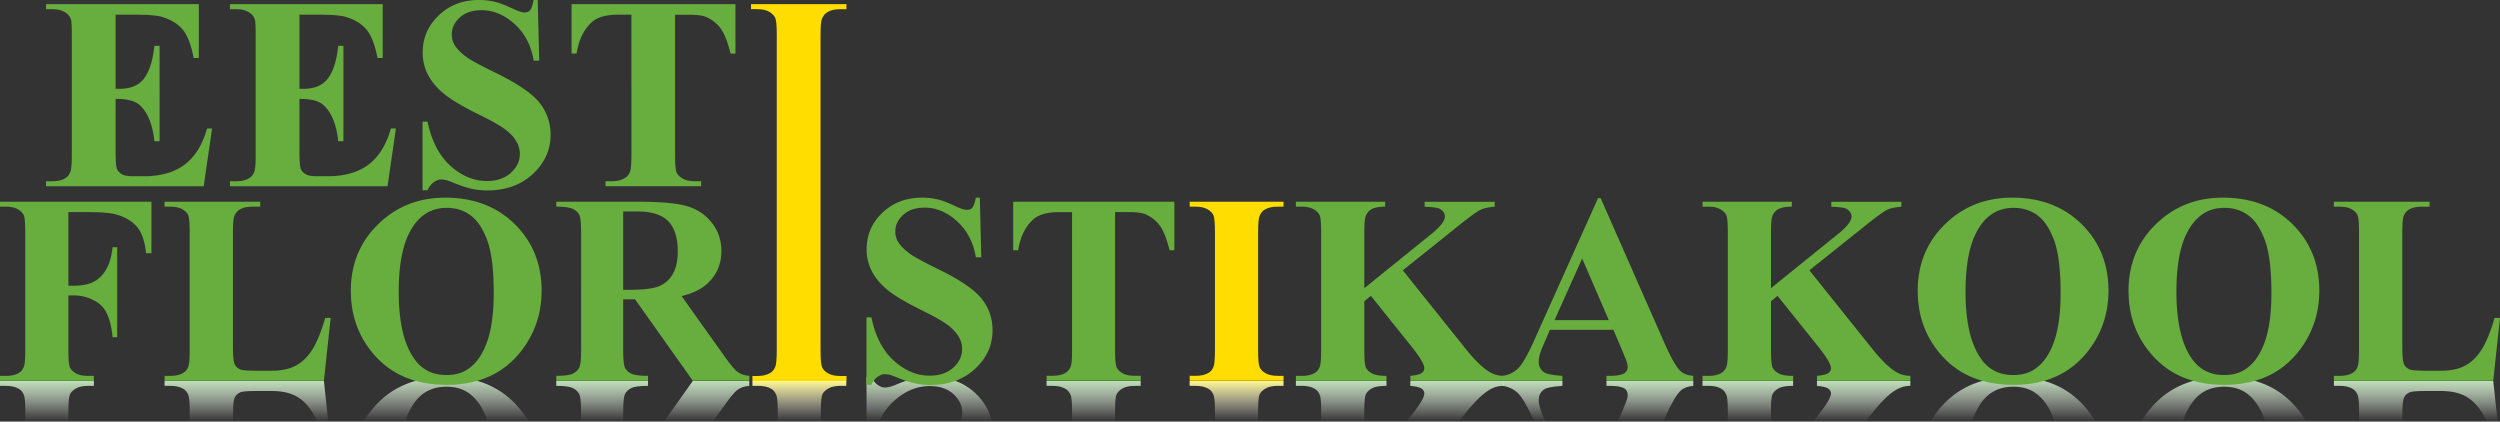 <svg width="255" height="43" viewBox="0 0 255 43" fill="none" xmlns="http://www.w3.org/2000/svg"><rect x="0" y="0" width="255" height="43" fill="#333333" stroke="none"/><path d="M0 38.858v.5h.601c.541 0 .972.1 1.292.287.237.12.414.335.54.638.1.22.15.792.15 1.705V43h4.392v-1.012c0-.94.055-1.524.16-1.76.105-.231.31-.435.613-.605.303-.176.712-.264 1.225-.264h.601v-.501H0z" fill="url(#paint0_linear_435_2)"/><path d="M33.038 38.858H16.787v.5h.607c.524 0 .949.1 1.274.287.232.12.414.335.536.638.099.22.149.792.149 1.705V43h4.414v-.65c0-.923.05-1.512.16-1.77.105-.253.315-.451.63-.583.22-.078.766-.116 1.638-.116h1.529c.971 0 1.782.17 2.433.506.646.341 1.203.88 1.678 1.617.177.28.353.616.53.996h1.12l-.447-4.142z" fill="url(#paint1_linear_435_2)"/><path d="M53.202 41.938c-1.805-2.332-4.349-3.498-7.632-3.498-3.289 0-5.833 1.117-7.632 3.344-.32.39-.601.792-.844 1.216h4.227a7.05 7.05 0 01.993-1.986c.773-1.045 1.843-1.568 3.223-1.568.927 0 1.7.226 2.312.683.795.572 1.413 1.485 1.854 2.745a.963.963 0 01.039.126h4.183c-.215-.363-.458-.72-.723-1.062z" fill="url(#paint2_linear_435_2)"/><path d="M56.739 38.858v.5c.839 0 1.407.083 1.71.237.304.154.514.358.635.61.127.254.188.87.188 1.865V43h4.293v-.93c0-.995.06-1.617.182-1.875.127-.254.337-.457.64-.611.304-.149.872-.226 1.711-.226v-.5h-9.359zm13.923 0L67.726 43h4.989l1.197-1.683c.585-.803.999-1.304 1.241-1.508.37-.274.795-.423 1.275-.45v-.501h-5.766z" fill="url(#paint3_linear_435_2)"/><path d="M76.748 38.858v.5h.602c.54 0 .966.1 1.291.287.237.12.414.335.54.638.1.22.15.792.15 1.705V43h4.392v-1.012c0-.94.056-1.524.16-1.76.105-.231.31-.435.613-.605.303-.176.712-.264 1.225-.264h.602v-.501h-9.575z" fill="url(#paint4_linear_435_2)"/><path d="M101.139 43c-.21-1.1-.772-2.08-1.688-2.926-1.192-1.1-2.71-1.65-4.558-1.65a7.4 7.4 0 00-1.623.175c-.519.116-1.159.336-1.931.66-.436.182-.795.27-1.076.27-.232 0-.48-.088-.734-.27-.26-.176-.47-.45-.64-.82h-.503V43h1.27c.397-.842.91-1.54 1.534-2.101 1.125-1.013 2.34-1.519 3.636-1.519 1.01 0 1.81.27 2.417.815.602.55.905 1.182.905 1.908 0 .308-.055.605-.176.897h3.167z" fill="url(#paint5_linear_435_2)"/><path d="M106.751 38.858v.5h.607c.536 0 .966.1 1.292.287.231.12.419.335.551.638.1.22.149.792.149 1.705V43h4.382v-1.012c0-.94.05-1.524.154-1.76.111-.231.315-.435.613-.605.303-.176.717-.264 1.242-.264h.607v-.501h-9.597z" fill="url(#paint6_linear_435_2)"/><path d="M121.342 38.858v.5h.607c.535 0 .965.1 1.291.287.237.12.414.335.535.638.099.22.155.792.155 1.705V43h4.392v-1.012c0-.94.05-1.524.16-1.76.105-.231.309-.435.613-.605.298-.176.706-.264 1.225-.264h.601v-.501h-9.579z" fill="url(#paint7_linear_435_2)"/><path d="M132.18 38.858v.5h.601c.541 0 .971.1 1.291.287.238.12.414.335.541.638.099.22.149.792.149 1.705V43h4.393v-1.012c0-.963.055-1.551.171-1.782.11-.226.314-.43.618-.595.303-.164.794-.252 1.479-.252v-.501h-9.243zm11.671 0v.5c.596.061.982.155 1.159.287.176.131.27.296.27.484 0 .38-.414 1.094-1.242 2.14l-.585.731h5.337l.733-.913c.905-1.128 1.689-1.892 2.346-2.289a2.769 2.769 0 011.407-.44h.105v-.5h-9.53z" fill="url(#paint8_linear_435_2)"/><path d="M157.569 39.678c.248-.143.844-.248 1.799-.32v-.5h-6.092v.5h.011c.657.11 1.192.375 1.611.815.42.44.938 1.358 1.567 2.75l.034.077h1.136l-.314-.732c-.249-.588-.37-1.072-.37-1.452 0-.511.21-.891.618-1.139zm6.291-.82v.5h.37c.706 0 1.203.1 1.495.287.199.142.298.357.298.638 0 .154-.027.313-.083.484-.022.088-.154.429-.402 1.017L165.019 43h4.635l.21-.479c.64-1.413 1.159-2.31 1.562-2.673.303-.28.733-.445 1.291-.49v-.5h-8.857z" fill="url(#paint9_linear_435_2)"/><path d="M173.655 38.858v.5h.607c.535 0 .966.1 1.291.287.232.12.414.335.536.638.099.22.148.792.148 1.705V43h4.399v-1.012c0-.963.055-1.551.165-1.782.11-.226.32-.43.618-.595.304-.164.795-.252 1.479-.252v-.501h-9.243zm11.671 0v.5c.596.061.982.155 1.159.287.182.131.27.296.27.484 0 .38-.414 1.094-1.241 2.14l-.585.731h5.336l.734-.913c.905-1.128 1.689-1.892 2.345-2.289a2.83 2.83 0 011.512-.44v-.5h-9.53z" fill="url(#paint10_linear_435_2)"/><path d="M213.022 41.938c-1.804-2.332-4.348-3.498-7.631-3.498-3.289 0-5.833 1.117-7.632 3.344-.32.39-.602.792-.844 1.216h4.227c.253-.776.59-1.436.993-1.986.772-1.045 1.843-1.568 3.223-1.568.927 0 1.694.226 2.312.683.794.572 1.412 1.485 1.854 2.745.016.043.027.082.038.126h4.183a10.26 10.26 0 00-.723-1.062z" fill="url(#paint11_linear_435_2)"/><path d="M234.522 41.938c-1.799-2.332-4.343-3.498-7.632-3.498-3.289 0-5.833 1.117-7.632 3.344a8.91 8.91 0 00-.844 1.216h4.232c.254-.776.585-1.436.994-1.986.767-1.045 1.843-1.568 3.217-1.568.927 0 1.699.226 2.312.683.795.572 1.413 1.485 1.854 2.745a.963.963 0 01.039.126h4.183a10.42 10.42 0 00-.723-1.062z" fill="url(#paint12_linear_435_2)"/><path d="M254.31 38.858h-16.251v.5h.607c.524 0 .949.1 1.275.287.231.12.413.335.535.638.099.22.149.792.149 1.705V43h4.414v-.65c0-.923.05-1.512.16-1.77.105-.253.315-.451.624-.583.226-.078.773-.116 1.645-.116h1.528c.971 0 1.782.17 2.434.506.645.341 1.203.88 1.677 1.617.177.28.353.616.53.996h1.12l-.447-4.142z" fill="url(#paint13_linear_435_2)"/><path d="M11.793 1.496V9.06h.375c1.18 0 2.036-.369 2.566-1.111.53-.743.866-1.832 1.015-3.273h.53V14.4h-.53c-.116-1.067-.348-1.936-.7-2.607-.354-.671-.762-1.128-1.226-1.359-.469-.231-1.142-.347-2.03-.347v5.22c0 1.03.044 1.662.127 1.888.082.225.248.412.485.56.237.15.624.22 1.159.22h1.11c1.737 0 3.134-.4 4.188-1.204 1.048-.803 1.804-2.03 2.257-3.669h.513L20.776 19H4.696v-.512h.613c.546 0 .982-.099 1.313-.291.237-.127.42-.341.546-.644.105-.225.155-.803.155-1.733V3.603c0-.836-.022-1.353-.066-1.546a1.272 1.272 0 00-.514-.731c-.353-.259-.827-.39-1.434-.39h-.613V.423H20.28v5.49h-.525c-.259-1.337-.634-2.3-1.114-2.883-.486-.583-1.165-1.012-2.036-1.282-.514-.17-1.474-.253-2.881-.253h-1.931zm18.751 0V9.06h.375c1.18 0 2.036-.369 2.566-1.111.53-.743.866-1.832 1.015-3.273h.53V14.4h-.53c-.116-1.067-.347-1.936-.7-2.607-.354-.671-.762-1.128-1.226-1.359-.463-.231-1.142-.347-2.03-.347v5.22c0 1.03.044 1.662.127 1.888.088.225.248.412.485.56.238.15.624.22 1.16.22h1.108c1.739 0 3.135-.4 4.189-1.204 1.048-.803 1.804-2.03 2.257-3.669h.513L39.528 19H23.453v-.512h.612c.546 0 .982-.099 1.314-.291.237-.127.419-.341.546-.644.105-.225.154-.803.154-1.733V3.603c0-.836-.022-1.353-.066-1.546a1.275 1.275 0 00-.513-.731c-.353-.259-.828-.39-1.435-.39h-.612V.423h15.583v5.49h-.53c-.259-1.337-.634-2.3-1.114-2.883-.486-.583-1.165-1.012-2.042-1.282-.513-.17-1.473-.253-2.88-.253h-1.926zM54.846 0l.155 6.188h-.563c-.26-1.55-.91-2.8-1.954-3.74-1.043-.94-2.163-1.408-3.366-1.408-.932 0-1.672.247-2.218.748-.546.495-.817 1.067-.817 1.71 0 .408.094.77.287 1.09.26.429.69.858 1.28 1.276.43.308 1.419.836 2.97 1.595 2.179 1.067 3.652 2.074 4.414 3.026a5.127 5.127 0 011.126 3.262c0 1.55-.607 2.887-1.816 4.004-1.208 1.117-2.754 1.672-4.63 1.672-.58 0-1.131-.06-1.655-.176-.524-.12-1.176-.34-1.96-.67-.446-.182-.805-.27-1.092-.27-.237 0-.491.088-.75.27-.26.18-.48.456-.646.83h-.513V12.41h.513c.408 1.97 1.187 3.47 2.334 4.505 1.148 1.029 2.379 1.546 3.703 1.546 1.02 0 1.843-.275 2.456-.83.612-.556.921-1.2.921-1.937 0-.44-.121-.864-.358-1.276-.238-.407-.596-.798-1.066-1.166-.468-.37-1.307-.853-2.516-1.453-1.694-.825-2.913-1.534-3.658-2.118-.745-.583-1.32-1.232-1.717-1.952a4.867 4.867 0 01-.596-2.388c0-1.474.547-2.728 1.64-3.773C45.84.523 47.213 0 48.858 0c.612 0 1.197.072 1.755.22.43.116.954.32 1.578.61.618.298 1.054.44 1.302.44.238 0 .425-.07.563-.208.138-.143.26-.495.375-1.062h.414zm20.17.424v5.033h-.497c-.298-1.155-.618-1.991-.971-2.498-.353-.511-.845-.913-1.468-1.204-.353-.17-.96-.253-1.827-.253h-1.396v14.313c0 .952.055 1.546.16 1.782.105.237.315.446.624.622s.728.264 1.263.264h.613v.511h-9.756v-.511h.612c.547 0 .983-.1 1.314-.292.237-.126.425-.34.562-.643.1-.226.155-.803.155-1.733V1.496h-1.346c-1.253 0-2.164.264-2.727.798-.794.737-1.302 1.788-1.517 3.163H58.3V.424h16.715z" fill="#67AE3E"/><path d="M86.34 38.352v.511h-9.592v-.511h.47c.546 0 .982-.1 1.313-.292.237-.126.42-.34.546-.643.1-.226.155-.803.155-1.733V3.603c0-.952-.05-1.546-.155-1.777-.105-.23-.309-.44-.612-.621-.31-.182-.723-.27-1.248-.27h-.612V.424h9.734v.511h-.612c-.547 0-.983.094-1.314.292-.237.126-.425.346-.563.665-.104.215-.154.787-.154 1.717v32.075c0 .952.055 1.546.16 1.782.105.237.314.446.623.622.304.176.723.264 1.248.264h.612z" fill="#FD0"/><path d="M6.975 21.635v7.508h.535c.806 0 1.463-.12 1.981-.368.514-.248.95-.655 1.297-1.227.353-.572.585-1.353.696-2.332h.469v9.18h-.47c-.165-1.738-.629-2.882-1.39-3.437a4.301 4.301 0 00-2.583-.825h-.535v5.583c0 .935.055 1.524.16 1.755.105.236.31.434.613.61.303.17.712.259 1.225.259h.601v.5H0v-.5h.601c.536 0 .966-.094 1.292-.286.237-.121.414-.336.535-.633.1-.22.149-.792.149-1.705V23.709c0-.936-.05-1.519-.149-1.75-.1-.23-.303-.434-.601-.61-.304-.176-.712-.27-1.226-.27H0v-.5h15.446v5.247h-.552c-.121-1.237-.442-2.15-.966-2.739-.519-.589-1.27-1.007-2.257-1.254-.535-.132-1.534-.204-2.985-.204h-1.71v.006zm26.753 10.798l-.69 6.403H16.787v-.5h.601c.524 0 .95-.094 1.275-.287.237-.12.414-.335.535-.632.1-.22.15-.793.15-1.706V23.71c0-.936-.05-1.519-.144-1.75-.094-.23-.293-.434-.596-.61-.304-.176-.712-.27-1.225-.27h-.602v-.5h9.762v.5h-.806c-.524 0-.949.094-1.274.286-.238.121-.42.341-.552.655-.1.214-.15.775-.15 1.689v11.634c0 .924.056 1.513.16 1.771.106.259.315.451.63.583.22.077.772.116 1.644.116h1.529c.971 0 1.782-.17 2.433-.512.652-.34 1.209-.88 1.678-1.612.47-.737.916-1.82 1.341-3.262h.552v.006zM45.399 20.16c2.92 0 5.286.903 7.113 2.707 1.821 1.804 2.732 4.065 2.732 6.771 0 2.316-.685 4.357-2.048 6.123-1.799 2.327-4.343 3.493-7.631 3.493-3.29 0-5.833-1.111-7.632-3.345-1.43-1.749-2.147-3.834-2.147-6.254 0-2.706.927-4.967 2.776-6.777 1.854-1.81 4.133-2.717 6.837-2.717zm.154 1.04c-1.666 0-2.935.853-3.807 2.558-.718 1.392-1.076 3.4-1.076 6.018 0 3.119.546 5.424 1.644 6.904.773 1.05 1.843 1.573 3.217 1.573.927 0 1.7-.226 2.313-.688.794-.566 1.412-1.48 1.854-2.74.441-1.259.662-2.904.662-4.934 0-2.42-.226-4.224-.679-5.423-.452-1.2-1.026-2.041-1.722-2.536-.684-.49-1.49-.732-2.406-.732zm18.012 9.33v5.099c0 .99.06 1.617.182 1.87.122.259.337.462.64.61.304.15.872.226 1.711.226v.5h-9.359v-.5c.839 0 1.407-.077 1.71-.236.304-.154.514-.358.64-.61.122-.254.183-.87.183-1.866V23.791c0-.99-.06-1.612-.182-1.865-.122-.253-.337-.456-.646-.61-.309-.154-.872-.237-1.7-.237v-.5h8.504c2.213 0 3.83.154 4.856.456 1.021.308 1.86.87 2.506 1.689.645.82.97 1.782.97 2.882 0 1.348-.485 2.465-1.456 3.345-.612.555-1.484.973-2.6 1.254l4.393 6.166c.58.804.994 1.304 1.242 1.508.37.28.795.429 1.275.45v.501h-5.772l-5.888-8.3h-1.209zm0-8.961v7.992h.773c1.252 0 2.19-.115 2.809-.34a2.805 2.805 0 001.456-1.238c.354-.594.53-1.375.53-2.333 0-1.391-.325-2.42-.971-3.086-.646-.665-1.7-.995-3.151-.995h-1.446zm36.377-1.409l.149 6.084h-.552c-.26-1.529-.9-2.75-1.92-3.68-1.021-.924-2.125-1.386-3.311-1.386-.917 0-1.645.248-2.18.737-.535.49-.806 1.051-.806 1.69 0 .4.094.758.287 1.066.26.424.679.842 1.258 1.254.425.303 1.396.826 2.92 1.574 2.146 1.045 3.592 2.04 4.342 2.976a5.037 5.037 0 011.109 3.212c0 1.53-.596 2.839-1.787 3.939-1.192 1.1-2.71 1.644-4.553 1.644a7.42 7.42 0 01-1.628-.176c-.513-.115-1.159-.335-1.931-.66-.436-.181-.795-.27-1.076-.27-.238 0-.48.089-.74.27-.26.176-.469.451-.64.82h-.502v-6.887h.502c.403 1.942 1.17 3.416 2.296 4.428 1.13 1.012 2.34 1.524 3.636 1.524 1.005 0 1.81-.275 2.417-.82.602-.544.905-1.183.905-1.903 0-.435-.116-.853-.353-1.254-.237-.402-.585-.781-1.049-1.145-.463-.363-1.29-.841-2.472-1.43-1.666-.814-2.864-1.507-3.598-2.084-.734-.573-1.296-1.216-1.683-1.926a4.77 4.77 0 01-.585-2.349c0-1.446.536-2.684 1.612-3.713 1.076-1.023 2.422-1.534 4.045-1.534.601 0 1.18.071 1.727.214.425.11.944.314 1.55.6.608.291 1.038.434 1.286.434.238 0 .42-.071.552-.209.133-.137.26-.49.37-1.045h.403v.006zm19.843.419v4.95h-.485c-.293-1.138-.607-1.958-.955-2.459-.348-.5-.828-.896-1.44-1.188-.348-.165-.944-.253-1.794-.253h-1.374v14.077c0 .935.056 1.524.16 1.755.105.236.309.434.613.61.303.17.717.259 1.242.259h.601v.5h-9.596v-.5h.601c.536 0 .966-.094 1.292-.286.237-.121.419-.336.551-.633.1-.22.149-.792.149-1.705V21.635h-1.324c-1.231 0-2.125.264-2.682.786-.784.727-1.28 1.76-1.495 3.108h-.503v-4.95h16.439z" fill="#67AE3E"/><path d="M130.921 38.335v.5h-9.574v-.5h.602c.535 0 .965-.093 1.291-.286.237-.12.414-.335.535-.632.099-.22.149-.793.149-1.706V23.71c0-.936-.05-1.519-.149-1.75-.099-.23-.303-.434-.601-.61-.304-.176-.712-.27-1.225-.27h-.602v-.5h9.574v.5h-.601c-.535 0-.966.094-1.291.286-.238.121-.42.341-.552.655-.1.214-.149.775-.149 1.689v12c0 .936.049 1.524.16 1.755.105.237.309.435.612.61.304.171.712.26 1.225.26h.596z" fill="#FD0"/><path d="M143.084 27.57l6.439 8.042c.905 1.128 1.689 1.887 2.346 2.289a2.81 2.81 0 001.512.434v.5h-9.525v-.5c.591-.055.977-.148 1.159-.286.177-.132.265-.297.265-.484 0-.38-.414-1.089-1.242-2.14l-4.21-5.247-.668.55v4.983c0 .958.055 1.552.166 1.783.11.23.32.429.618.594.303.165.794.253 1.479.253v.5h-9.243v-.5h.601c.535 0 .966-.094 1.291-.286.238-.121.414-.336.536-.633.099-.22.149-.792.149-1.705V23.709c0-.936-.05-1.519-.149-1.75-.1-.23-.304-.434-.602-.61-.303-.176-.712-.27-1.225-.27h-.601v-.5h9.105v.5c-.613 0-1.082.088-1.407.27-.238.132-.42.346-.552.638-.111.225-.166.797-.166 1.722v5.682l6.793-5.484c.949-.76 1.424-1.365 1.424-1.821 0-.347-.199-.616-.585-.82-.204-.088-.695-.148-1.479-.181v-.5h7.146v.5c-.634.044-1.137.16-1.501.34-.364.182-1.203.804-2.522 1.866l-5.352 4.28z" fill="#67AE3E"/><path d="M164.566 33.638h-6.473l-.772 1.787c-.249.594-.37 1.079-.37 1.453 0 .511.21.89.618 1.138.248.143.844.253 1.794.32v.5h-6.087v-.5c.662-.1 1.197-.37 1.617-.81.419-.44.943-1.358 1.567-2.75l6.539-14.56h.271l6.588 14.962c.635 1.419 1.159 2.31 1.562 2.673.304.28.734.44 1.291.484v.5h-8.857v-.5h.37c.707 0 1.203-.093 1.49-.286.199-.143.304-.357.304-.632 0-.154-.028-.32-.083-.484-.022-.088-.155-.43-.403-1.024l-.966-2.271zm-.469-.985l-2.715-6.287-2.82 6.287h5.535zm20.462-5.083l6.44 8.042c.905 1.128 1.688 1.887 2.345 2.289a2.81 2.81 0 001.512.434v.5h-9.524v-.5c.59-.055.976-.148 1.158-.286.177-.132.271-.297.271-.484 0-.38-.414-1.089-1.242-2.14l-4.21-5.247-.668.55v4.983c0 .958.055 1.552.166 1.783.11.23.32.429.618.594.303.165.794.253 1.479.253v.5h-9.244v-.5h.602c.535 0 .966-.094 1.291-.286.238-.121.414-.336.536-.633.099-.22.148-.792.148-1.705V23.709c0-.936-.049-1.519-.148-1.75-.1-.23-.304-.434-.602-.61-.303-.176-.712-.27-1.225-.27h-.602v-.5h9.106v.5c-.613 0-1.082.088-1.408.27-.237.132-.419.346-.551.638-.111.225-.166.797-.166 1.722v5.682l6.793-5.484c.949-.76 1.424-1.365 1.424-1.821 0-.347-.199-.616-.585-.82-.204-.088-.695-.148-1.479-.181v-.5h7.146v.5c-.634.044-1.137.16-1.501.34-.364.182-1.203.804-2.522 1.866l-5.358 4.28zm20.661-7.41c2.919 0 5.286.903 7.113 2.707 1.821 1.804 2.731 4.065 2.731 6.771 0 2.316-.684 4.357-2.047 6.123-1.799 2.327-4.343 3.493-7.632 3.493-3.289 0-5.833-1.111-7.632-3.345-1.429-1.749-2.146-3.834-2.146-6.254 0-2.706.927-4.967 2.775-6.777 1.855-1.81 4.134-2.717 6.838-2.717zm.149 1.04c-1.667 0-2.936.853-3.808 2.558-.717 1.392-1.076 3.4-1.076 6.018 0 3.119.546 5.424 1.644 6.904.773 1.05 1.843 1.573 3.223 1.573.927 0 1.7-.226 2.312-.688.795-.566 1.413-1.48 1.854-2.74.442-1.259.663-2.904.663-4.934 0-2.42-.227-4.224-.679-5.423-.453-1.2-1.027-2.041-1.722-2.536-.684-.49-1.49-.732-2.411-.732zm21.355-1.04c2.919 0 5.287.903 7.113 2.707 1.821 1.804 2.732 4.065 2.732 6.771 0 2.316-.684 4.357-2.047 6.123-1.799 2.327-4.343 3.493-7.632 3.493-3.289 0-5.833-1.111-7.632-3.345-1.429-1.749-2.147-3.834-2.147-6.254 0-2.706.928-4.967 2.776-6.777 1.849-1.81 4.128-2.717 6.837-2.717zm.149 1.04c-1.666 0-2.935.853-3.807 2.558-.718 1.392-1.071 3.4-1.071 6.018 0 3.119.546 5.424 1.645 6.904.772 1.05 1.843 1.573 3.217 1.573.927 0 1.699-.226 2.312-.688.795-.566 1.413-1.48 1.854-2.74.442-1.259.662-2.904.662-4.934 0-2.42-.226-4.224-.679-5.423-.452-1.2-1.026-2.041-1.721-2.536-.69-.49-1.496-.732-2.412-.732zM255 32.433l-.69 6.403h-16.251v-.5h.601c.525 0 .949-.094 1.275-.287.237-.12.414-.335.535-.632.1-.22.149-.793.149-1.706V23.71c0-.936-.049-1.519-.143-1.75-.094-.23-.293-.434-.596-.61-.304-.176-.712-.27-1.225-.27h-.602v-.5h9.762v.5h-.805c-.525 0-.95.094-1.275.286-.232.121-.42.341-.552.655-.099.214-.149.775-.149 1.689v11.634c0 .924.055 1.513.16 1.771.105.259.315.451.629.583.226.077.773.116 1.645.116h1.528c.971 0 1.783-.17 2.434-.512.645-.34 1.208-.88 1.677-1.612.469-.737.916-1.82 1.341-3.262H255v.006z" fill="#67AE3E"/><defs><linearGradient id="paint0_linear_435_2" x1="4.787" y1="43" x2="4.787" y2="38.858" gradientUnits="userSpaceOnUse"><stop stop-color="#fff" stop-opacity="0"/><stop offset="1" stop-color="#BDDFB7"/></linearGradient><linearGradient id="paint1_linear_435_2" x1="25.136" y1="43" x2="25.136" y2="38.858" gradientUnits="userSpaceOnUse"><stop stop-color="#fff" stop-opacity="0"/><stop offset="1" stop-color="#BDDFB7"/></linearGradient><linearGradient id="paint2_linear_435_2" x1="45.509" y1="43" x2="45.509" y2="38.44" gradientUnits="userSpaceOnUse"><stop stop-color="#fff" stop-opacity="0"/><stop offset="1" stop-color="#BDDFB7"/></linearGradient><linearGradient id="paint3_linear_435_2" x1="66.584" y1="43" x2="66.584" y2="38.858" gradientUnits="userSpaceOnUse"><stop stop-color="#fff" stop-opacity="0"/><stop offset="1" stop-color="#BDDFB7"/></linearGradient><linearGradient id="paint4_linear_435_2" x1="81.535" y1="43" x2="81.535" y2="38.858" gradientUnits="userSpaceOnUse"><stop stop-color="#fff" stop-opacity="0"/><stop offset="1" stop-color="#FFF793"/></linearGradient><linearGradient id="paint5_linear_435_2" x1="94.763" y1="43" x2="94.763" y2="38.423" gradientUnits="userSpaceOnUse"><stop stop-color="#fff" stop-opacity="0"/><stop offset="1" stop-color="#BDDFB7"/></linearGradient><linearGradient id="paint6_linear_435_2" x1="111.549" y1="43" x2="111.549" y2="38.858" gradientUnits="userSpaceOnUse"><stop stop-color="#fff" stop-opacity="0"/><stop offset="1" stop-color="#BDDFB7"/></linearGradient><linearGradient id="paint7_linear_435_2" x1="126.131" y1="43" x2="126.131" y2="38.858" gradientUnits="userSpaceOnUse"><stop stop-color="#fff" stop-opacity="0"/><stop offset="1" stop-color="#FFF793"/></linearGradient><linearGradient id="paint8_linear_435_2" x1="142.78" y1="43" x2="142.78" y2="38.858" gradientUnits="userSpaceOnUse"><stop stop-color="#fff" stop-opacity="0"/><stop offset="1" stop-color="#BDDFB7"/></linearGradient><linearGradient id="paint9_linear_435_2" x1="162.996" y1="43" x2="162.996" y2="38.858" gradientUnits="userSpaceOnUse"><stop stop-color="#fff" stop-opacity="0"/><stop offset="1" stop-color="#BDDFB7"/></linearGradient><linearGradient id="paint10_linear_435_2" x1="184.256" y1="43" x2="184.256" y2="38.858" gradientUnits="userSpaceOnUse"><stop stop-color="#fff" stop-opacity="0"/><stop offset="1" stop-color="#BDDFB7"/></linearGradient><linearGradient id="paint11_linear_435_2" x1="205.33" y1="43" x2="205.33" y2="38.44" gradientUnits="userSpaceOnUse"><stop stop-color="#fff" stop-opacity="0"/><stop offset="1" stop-color="#BDDFB7"/></linearGradient><linearGradient id="paint12_linear_435_2" x1="226.829" y1="43" x2="226.829" y2="38.44" gradientUnits="userSpaceOnUse"><stop stop-color="#fff" stop-opacity="0"/><stop offset="1" stop-color="#BDDFB7"/></linearGradient><linearGradient id="paint13_linear_435_2" x1="246.408" y1="43" x2="246.408" y2="38.858" gradientUnits="userSpaceOnUse"><stop stop-color="#fff" stop-opacity="0"/><stop offset="1" stop-color="#BDDFB7"/></linearGradient></defs></svg>